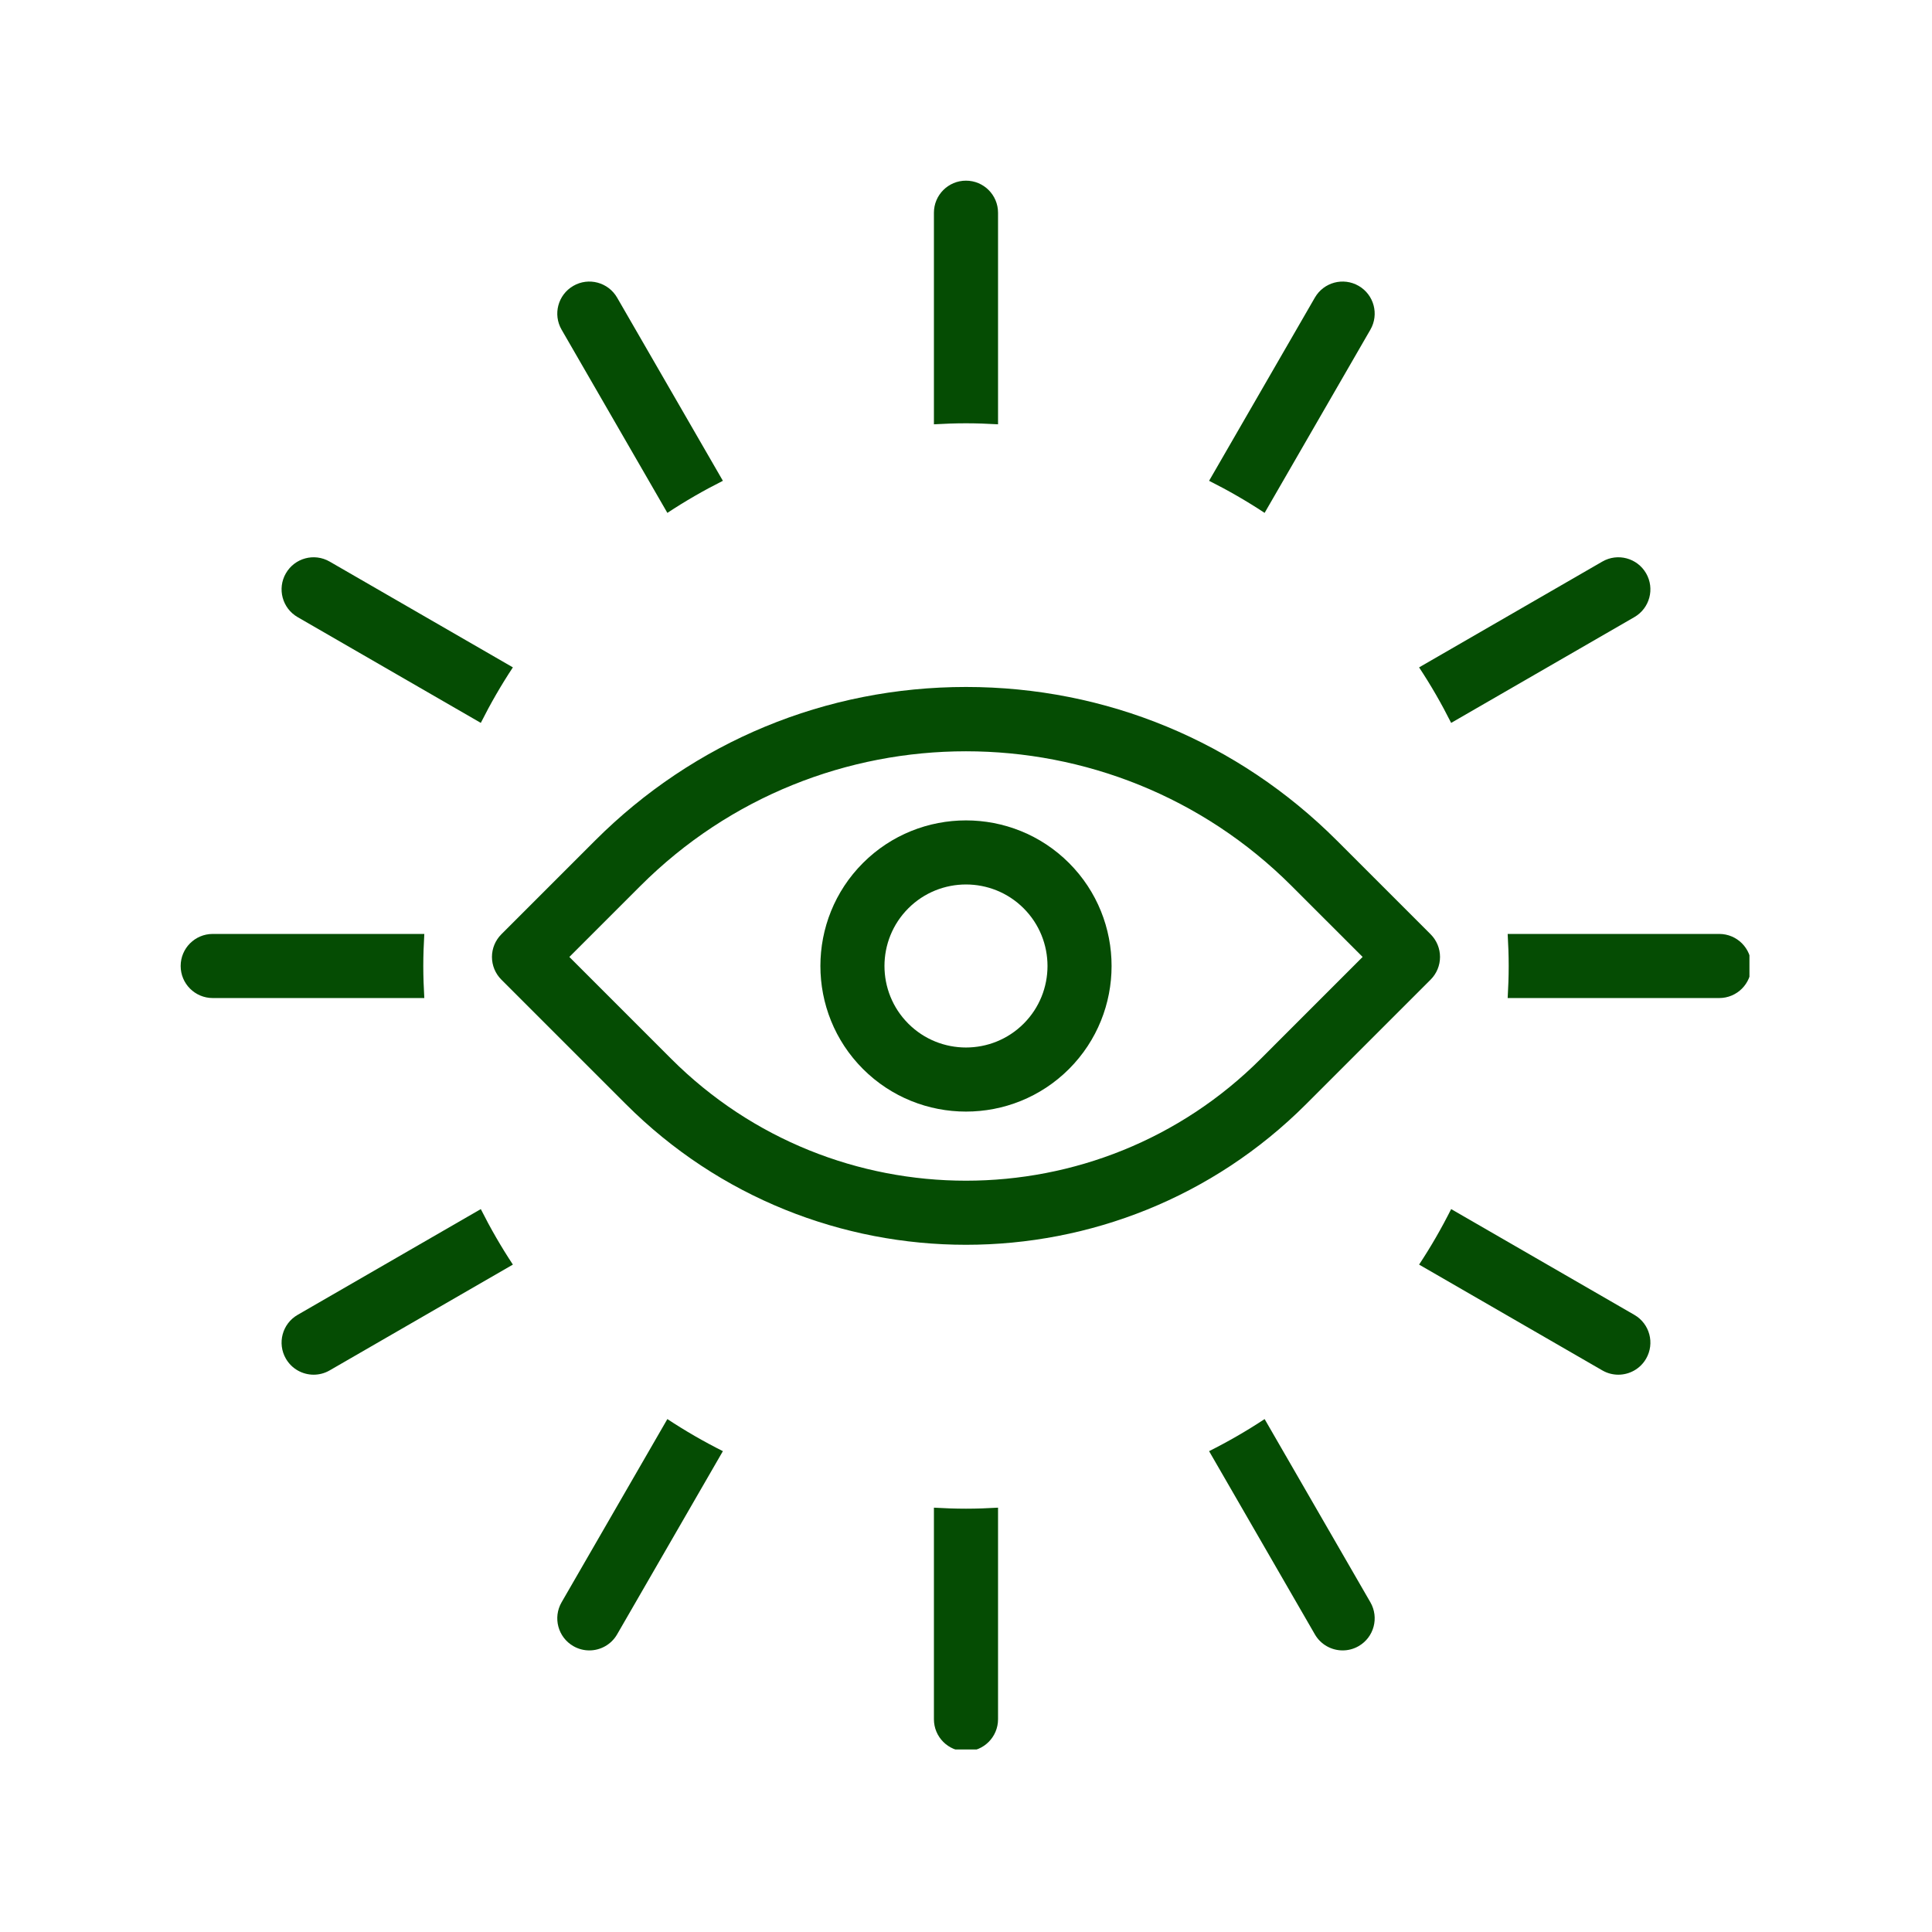 <svg xmlns="http://www.w3.org/2000/svg" xmlns:xlink="http://www.w3.org/1999/xlink" width="500" zoomAndPan="magnify" viewBox="0 0 375 375" height="500" preserveAspectRatio="xMidYMid meet" version="1.0"><defs><clipPath id="29ab2a2ab3"><path d="M 181 35.066 L 194 35.066 L 194 83 L 181 83 Z M 181 35.066 " clip-rule="nonzero"/></clipPath><clipPath id="b454fecf68"><path d="M 181 292 L 194 292 L 194 339.566 L 181 339.566 Z M 181 292 " clip-rule="nonzero"/></clipPath><clipPath id="c9ca3d3639"><path d="M 292 181 L 339.566 181 L 339.566 194 L 292 194 Z M 292 181 " clip-rule="nonzero"/></clipPath><clipPath id="d5d768cdc0"><path d="M 35.066 181 L 83 181 L 83 194 L 35.066 194 Z M 35.066 181 " clip-rule="nonzero"/></clipPath></defs><g clip-path="url(#29ab2a2ab3)"><path fill="#054c03" d="M 193.719 82.359 L 193.719 41.289 C 193.719 37.852 190.934 35.066 187.496 35.066 C 184.062 35.066 181.273 37.852 181.273 41.289 L 181.273 82.359 C 183.336 82.238 185.406 82.16 187.496 82.16 C 189.586 82.16 191.66 82.238 193.719 82.359 " fill-opacity="1" fill-rule="nonzero"/></g><g clip-path="url(#b454fecf68)"><path fill="#054c03" d="M 181.273 292.637 L 181.273 333.707 C 181.273 337.145 184.062 339.93 187.496 339.93 C 190.934 339.93 193.719 337.145 193.719 333.707 L 193.719 292.637 C 191.66 292.758 189.586 292.836 187.496 292.836 C 185.406 292.836 183.336 292.758 181.273 292.637 " fill-opacity="1" fill-rule="nonzero"/></g><path fill="#054c03" d="M 119.781 57.766 C 118.059 54.793 114.254 53.762 111.281 55.488 C 108.301 57.207 107.285 61.012 109.004 63.988 L 129.535 99.551 C 132.992 97.27 136.59 95.195 140.312 93.324 L 119.781 57.766 " fill-opacity="1" fill-rule="nonzero"/><path fill="#054c03" d="M 255.215 317.23 C 256.367 319.227 258.461 320.344 260.609 320.344 C 261.664 320.344 262.738 320.074 263.715 319.508 C 266.691 317.789 267.711 313.984 265.992 311.004 L 245.461 275.441 C 242.004 277.723 238.406 279.801 234.684 281.668 L 255.215 317.23 " fill-opacity="1" fill-rule="nonzero"/><path fill="#054c03" d="M 63.988 109.004 C 61 107.281 57.207 108.301 55.488 111.281 C 53.77 114.258 54.789 118.062 57.766 119.781 L 93.324 140.312 C 95.195 136.59 97.27 132.992 99.551 129.535 L 63.988 109.004 " fill-opacity="1" fill-rule="nonzero"/><path fill="#054c03" d="M 311.008 265.992 C 311.988 266.559 313.059 266.828 314.113 266.828 C 316.266 266.828 318.355 265.711 319.508 263.715 C 321.227 260.738 320.207 256.934 317.23 255.215 L 281.668 234.684 C 279.801 238.406 277.727 242.004 275.445 245.457 L 311.008 265.992 " fill-opacity="1" fill-rule="nonzero"/><g clip-path="url(#c9ca3d3639)"><path fill="#054c03" d="M 292.637 193.719 L 333.707 193.719 C 337.145 193.719 339.93 190.934 339.93 187.496 C 339.93 184.062 337.145 181.277 333.707 181.277 L 292.637 181.277 C 292.758 183.336 292.836 185.406 292.836 187.496 C 292.836 189.59 292.758 191.66 292.637 193.719 " fill-opacity="1" fill-rule="nonzero"/></g><g clip-path="url(#d5d768cdc0)"><path fill="#054c03" d="M 82.16 187.496 C 82.16 185.406 82.238 183.336 82.359 181.277 L 41.289 181.277 C 37.852 181.277 35.066 184.062 35.066 187.496 C 35.066 190.934 37.852 193.719 41.289 193.719 L 82.359 193.719 C 82.238 191.66 82.16 189.59 82.16 187.496 " fill-opacity="1" fill-rule="nonzero"/></g><path fill="#054c03" d="M 317.23 119.781 C 320.207 118.062 321.227 114.258 319.508 111.281 C 317.785 108.301 313.98 107.281 311.008 109.004 L 275.445 129.539 C 277.727 132.992 279.801 136.59 281.668 140.312 L 317.23 119.781 " fill-opacity="1" fill-rule="nonzero"/><path fill="#054c03" d="M 57.766 255.215 C 54.789 256.934 53.77 260.738 55.488 263.715 C 56.641 265.711 58.73 266.828 60.883 266.828 C 61.938 266.828 63.008 266.559 63.988 265.992 L 99.551 245.457 C 97.27 242.004 95.195 238.406 93.324 234.684 L 57.766 255.215 " fill-opacity="1" fill-rule="nonzero"/><path fill="#054c03" d="M 265.992 63.988 C 267.711 61.012 266.691 57.207 263.715 55.488 C 260.727 53.762 256.934 54.793 255.215 57.766 L 234.684 93.324 C 238.406 95.195 242.004 97.27 245.461 99.551 L 265.992 63.988 " fill-opacity="1" fill-rule="nonzero"/><path fill="#054c03" d="M 109.004 311.004 C 107.285 313.984 108.301 317.789 111.281 319.508 C 112.262 320.074 113.332 320.344 114.387 320.344 C 116.535 320.344 118.629 319.227 119.781 317.23 L 140.312 281.668 C 136.59 279.801 132.992 277.723 129.535 275.441 L 109.004 311.004 " fill-opacity="1" fill-rule="nonzero"/><path fill="#054c03" d="M 124.293 171.965 C 159.148 137.109 215.852 137.113 250.703 171.965 L 264.484 185.742 L 244.719 205.512 C 213.172 237.059 161.832 237.062 130.277 205.512 L 110.512 185.742 Z M 121.48 214.312 C 139.68 232.512 163.586 241.613 187.496 241.613 C 211.41 241.613 235.316 232.512 253.516 214.312 L 277.684 190.145 C 278.852 188.977 279.508 187.395 279.508 185.742 C 279.508 184.094 278.852 182.512 277.684 181.344 L 259.504 163.164 C 240.27 143.93 214.699 133.34 187.5 133.34 C 160.297 133.34 134.727 143.93 115.492 163.164 L 97.312 181.344 C 96.145 182.512 95.488 184.094 95.488 185.742 C 95.488 187.395 96.145 188.977 97.312 190.145 L 121.48 214.312 " fill-opacity="1" fill-rule="nonzero"/><path fill="#054c03" d="M 176.305 176.305 C 179.391 173.219 183.445 171.676 187.5 171.676 C 191.551 171.676 195.605 173.219 198.691 176.305 C 204.863 182.477 204.863 192.52 198.691 198.691 C 192.52 204.859 182.477 204.867 176.305 198.691 C 170.133 192.52 170.133 182.477 176.305 176.305 Z M 187.496 215.758 C 194.742 215.758 201.98 213 207.492 207.492 C 218.512 196.465 218.512 178.527 207.492 167.504 C 196.469 156.484 178.527 156.484 167.504 167.504 C 156.484 178.527 156.484 196.465 167.504 207.492 C 173.016 213 180.254 215.758 187.496 215.758 " fill-opacity="1" fill-rule="nonzero"/></svg>